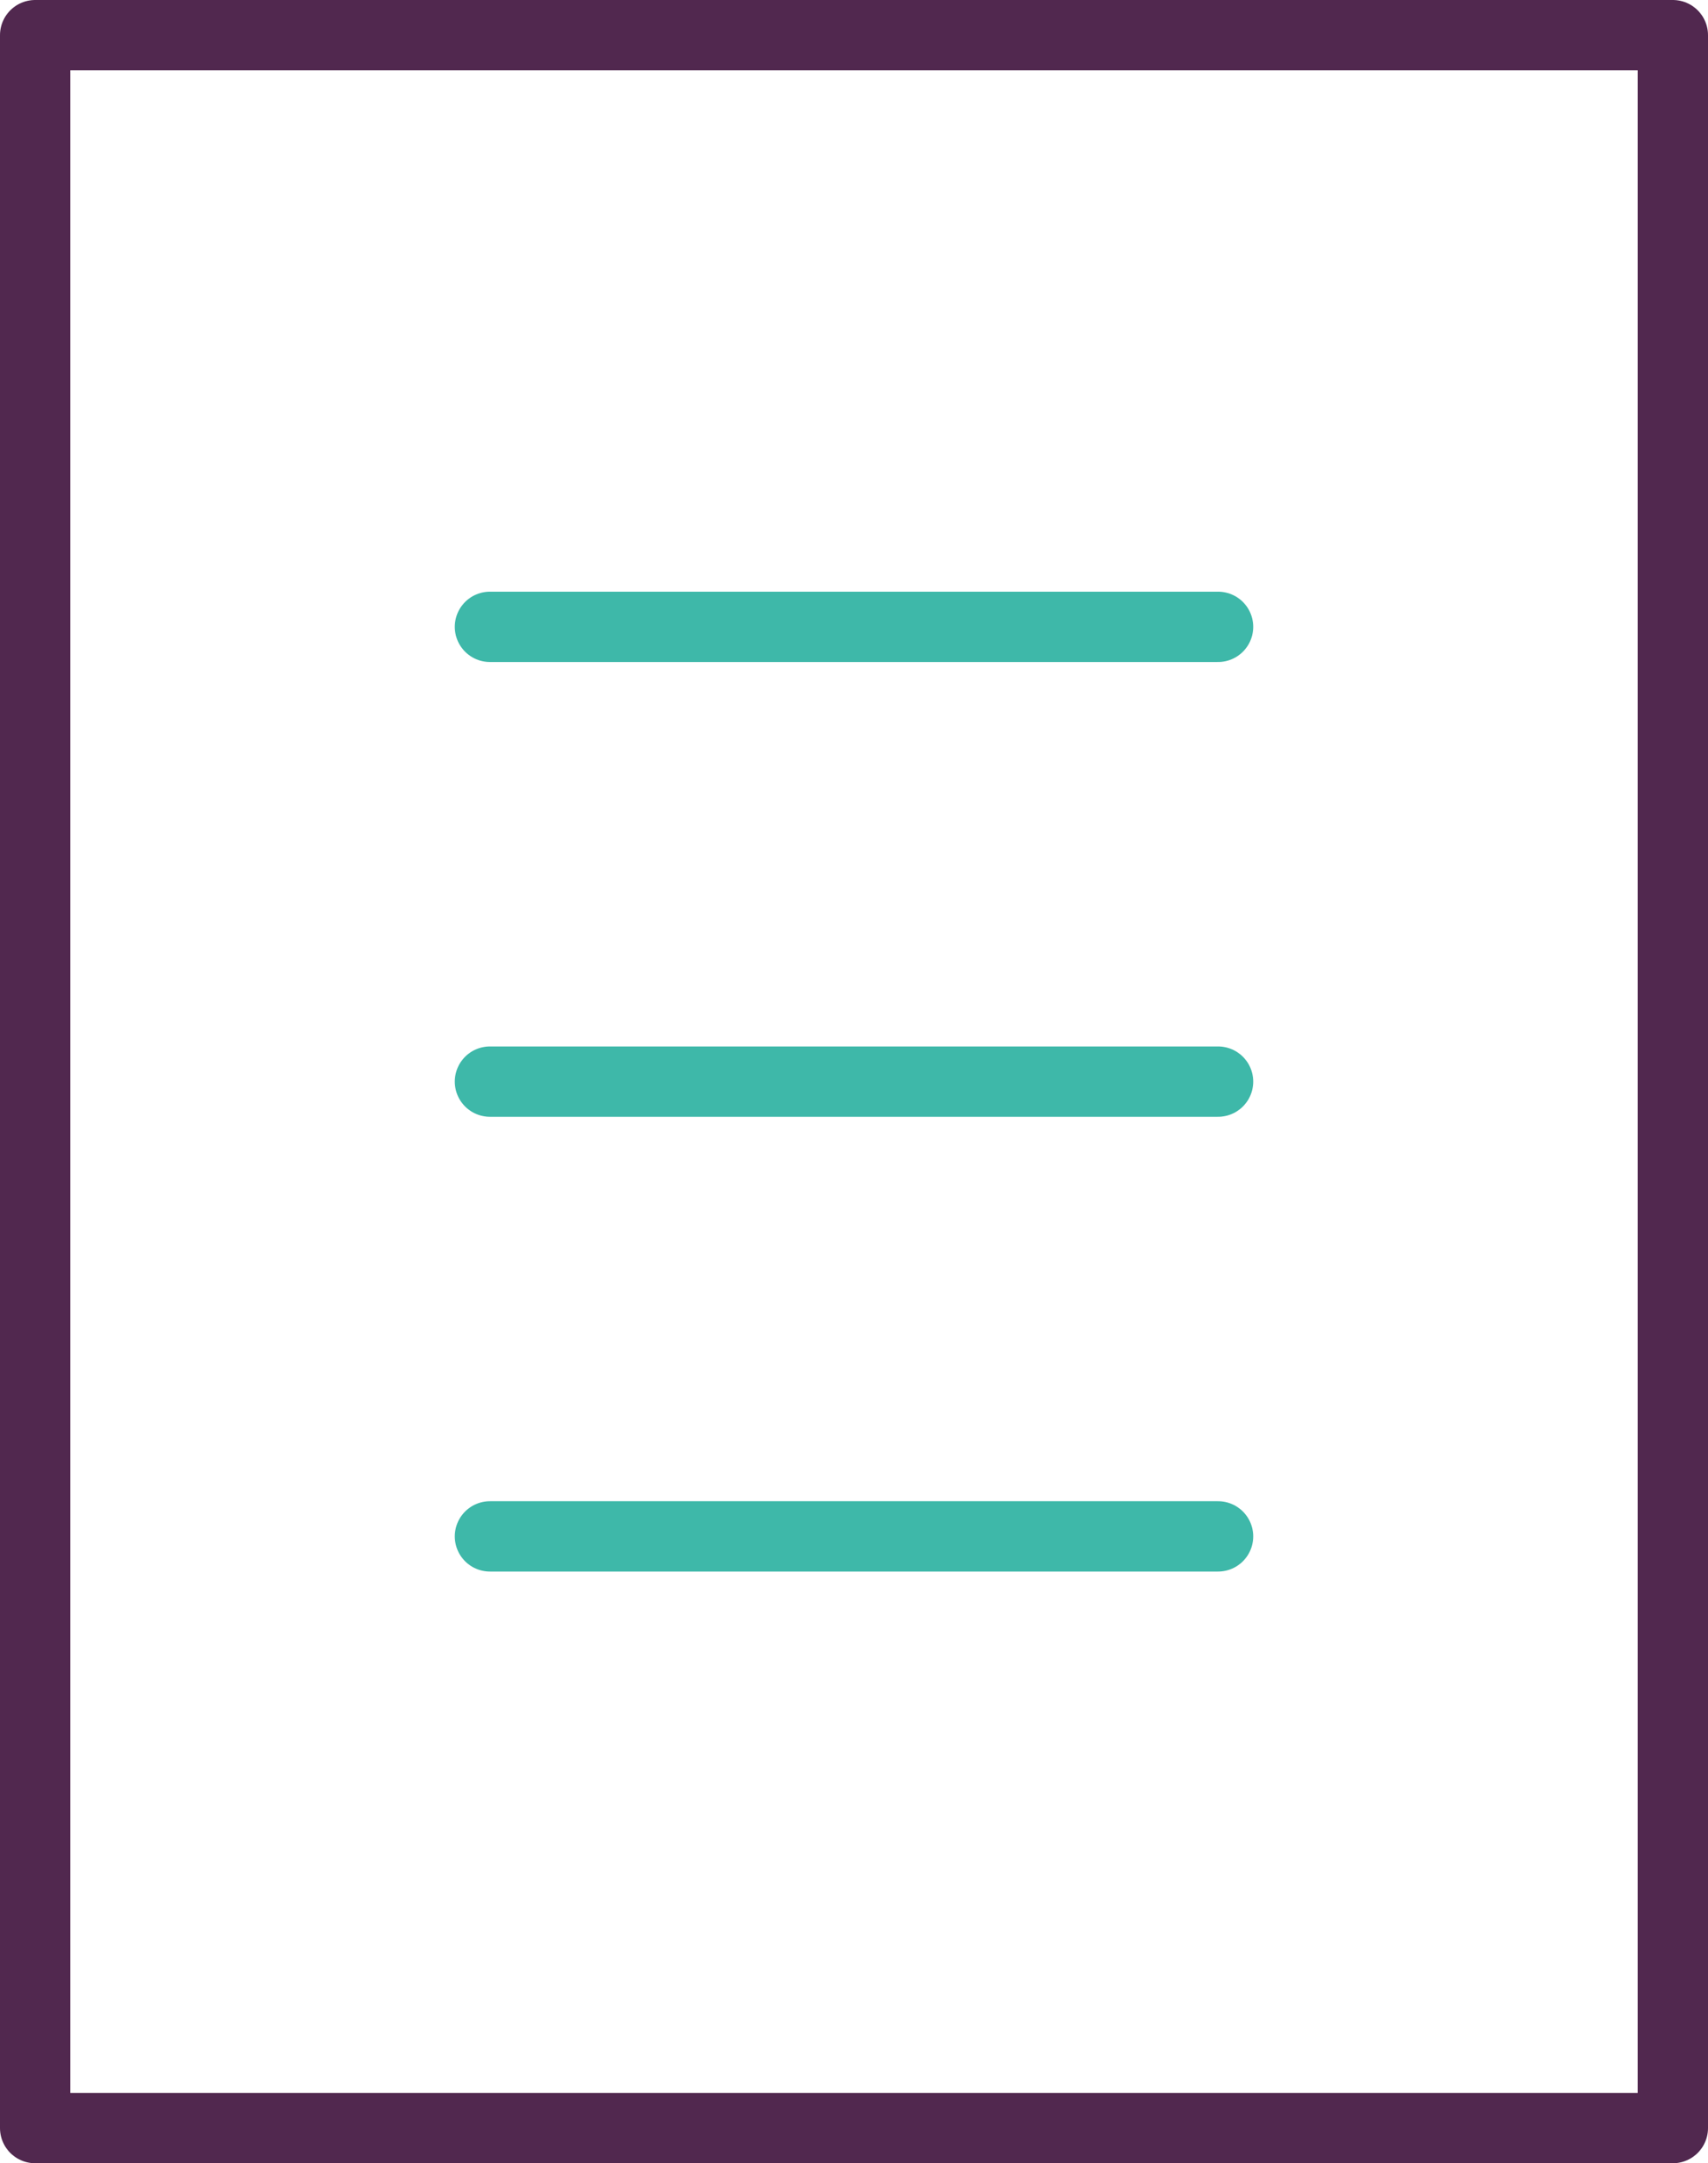 <?xml version="1.0" encoding="UTF-8"?> <svg xmlns="http://www.w3.org/2000/svg" id="Layer_2" viewBox="0 0 36.43 46.14"><defs><style>.cls-1{stroke:#3eb8a9;}.cls-1,.cls-2{fill:none;stroke-linecap:round;stroke-linejoin:round;stroke-width:1.5px;}.cls-2{stroke:#51284f;}</style></defs><g id="Layer_1-2"><rect class="cls-2" x=".75" y=".75" width="34.93" height="44.64"></rect><line class="cls-1" x1="10.45" y1="13.37" x2="25.98" y2="13.37"></line><line class="cls-1" x1="10.45" y1="23.07" x2="25.98" y2="23.07"></line><line class="cls-1" x1="10.45" y1="32.77" x2="25.98" y2="32.77"></line></g></svg> 